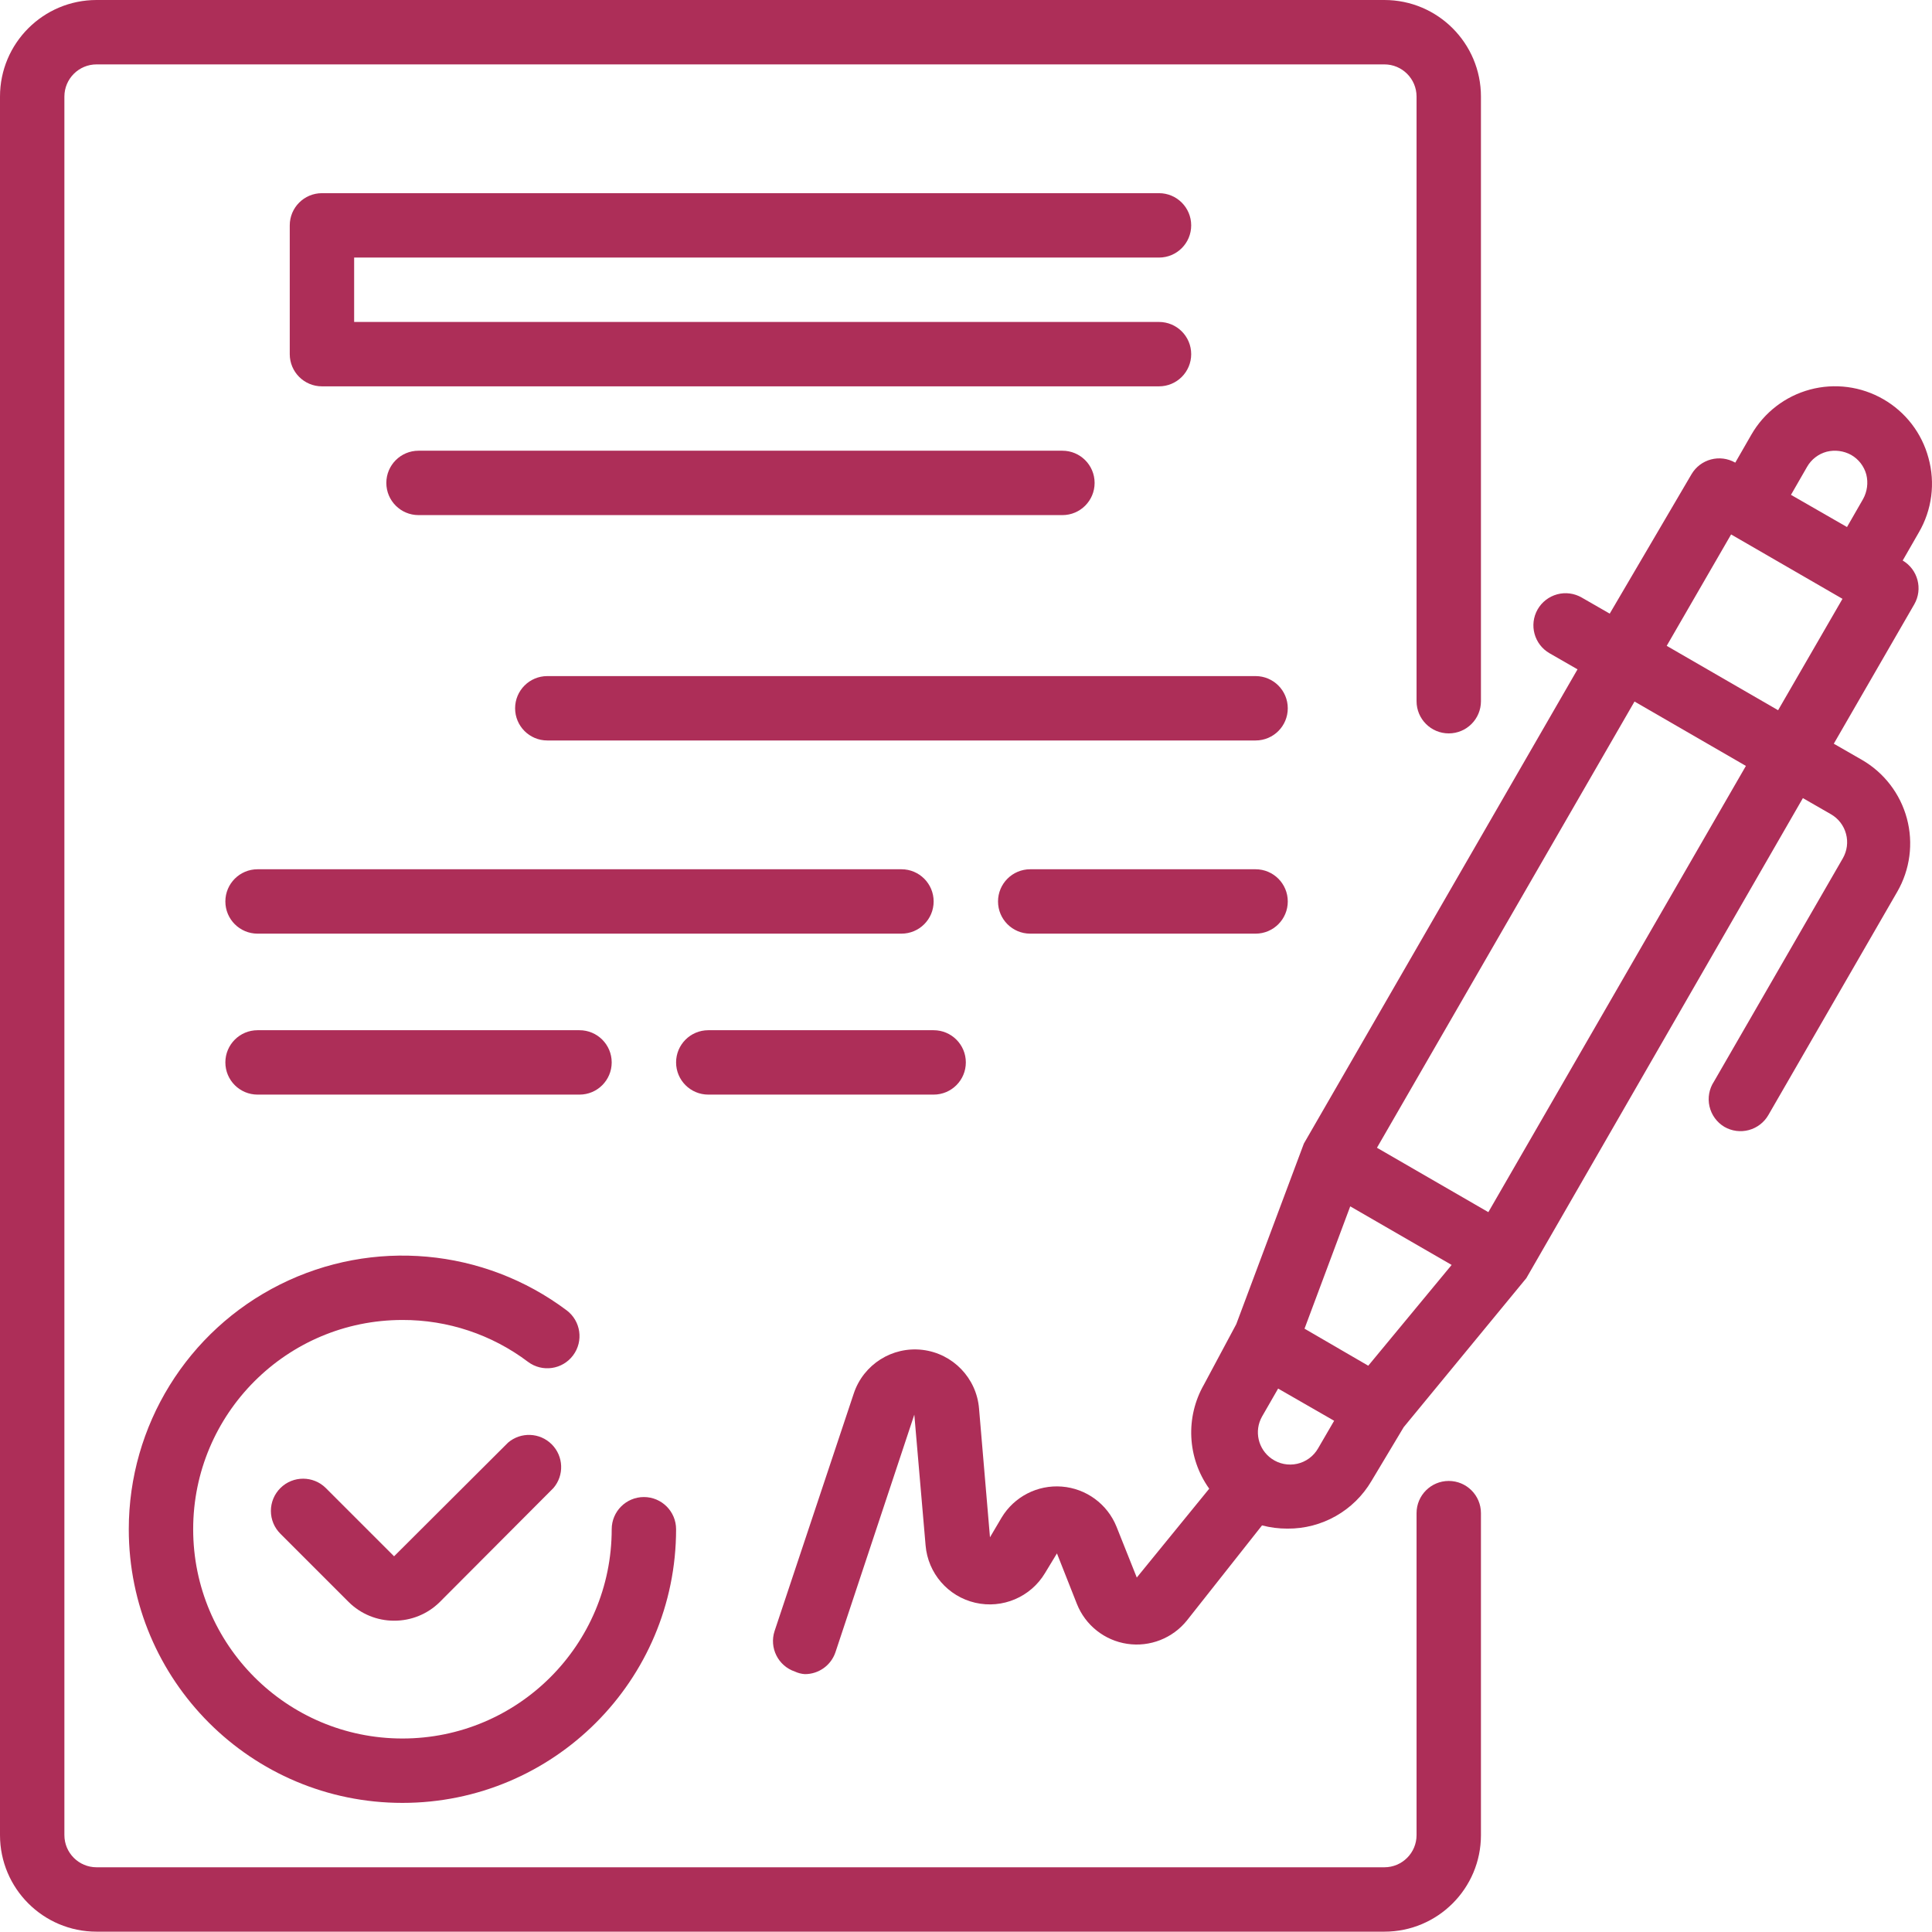 <?xml version="1.0" encoding="UTF-8"?> <svg xmlns="http://www.w3.org/2000/svg" width="558" height="558" viewBox="0 0 558 558" fill="none"> <path d="M556.973 132.228C555.052 125.086 550.367 118.998 543.956 115.307C537.541 111.597 529.913 110.594 522.758 112.515C515.611 114.44 509.523 119.121 505.832 125.531L501.182 133.622C496.765 131.084 491.121 132.578 488.538 136.973L464.92 177.231L456.829 172.582C454.686 171.342 452.134 171.006 449.746 171.651C447.353 172.3 445.319 173.871 444.089 176.023C441.569 180.468 443.104 186.116 447.53 188.668L455.621 193.317L376.585 330.283L357.057 382.45L347.759 399.835C342.315 409.306 342.896 421.078 349.248 429.964L328.326 455.625L322.469 440.937C319.827 434.39 313.711 429.905 306.678 429.355C299.641 428.801 292.899 432.279 289.271 438.331L285.925 444.002L282.765 406.808C282.039 398.009 275.224 390.936 266.461 389.873C257.694 388.816 249.394 394.069 246.593 402.441L223.719 471.062C222.121 475.915 224.736 481.146 229.576 482.78C230.484 483.203 231.46 483.457 232.459 483.52C236.455 483.534 240.014 480.987 241.294 477.2L264.073 408.579L267.328 446.327C268 454.381 273.789 461.078 281.662 462.903C289.535 464.728 297.68 461.26 301.825 454.327L305.267 448.651L311.033 463.253C313.48 469.405 319.014 473.795 325.566 474.771C332.117 475.747 338.692 473.164 342.832 467.993L364.499 440.565C366.896 441.192 369.366 441.505 371.845 441.496C381.81 441.573 391.063 436.325 396.112 427.73L405.411 412.202L440.838 369.152L520.71 230.511L528.801 235.16C530.957 236.395 532.528 238.434 533.168 240.835C533.813 243.219 533.477 245.762 532.242 247.9L495.049 312.34C493.646 314.455 493.169 317.052 493.732 319.531C494.295 322.006 495.843 324.144 498.022 325.447C500.165 326.691 502.717 327.027 505.105 326.383C507.498 325.733 509.532 324.162 510.762 322.01L547.956 257.571C551.665 251.155 552.669 243.528 550.744 236.372C548.819 229.226 544.138 223.138 537.727 219.446L529.636 214.797L552.882 174.534C555.42 170.117 553.926 164.478 549.536 161.89L554.185 153.799C557.995 147.284 559.002 139.502 556.973 132.228ZM521.918 134.83C523.148 132.678 525.191 131.102 527.593 130.462C529.981 129.872 532.506 130.203 534.658 131.393C536.814 132.623 538.385 134.666 539.03 137.064C539.62 139.452 539.289 141.976 538.099 144.128L533.45 152.219L517.269 142.921L521.918 134.83ZM395.181 394.445L376.771 383.749L389.974 348.416L419.263 365.338L395.181 394.445ZM367.286 421.315C363.359 418.577 362.151 413.31 364.499 409.133L369.148 401.047L385.325 410.345L380.675 418.341C379.372 420.602 377.184 422.209 374.637 422.776C372.09 423.339 369.425 422.813 367.286 421.315ZM429.864 350.092L397.692 331.495L472.08 202.616L504.252 221.212L429.864 350.092ZM513.55 205.126L481.378 186.53L499.975 154.357L532.147 172.954L513.55 205.126Z" fill="#ad2e58"></path> <path d="M146.728 416.665L113.816 449.491L94.102 429.778C90.474 426.173 84.617 426.173 80.99 429.778C79.228 431.526 78.238 433.9 78.238 436.379C78.238 438.858 79.228 441.237 80.99 442.981L100.703 462.694C104.19 466.154 108.903 468.093 113.816 468.088C118.755 468.115 123.509 466.177 127.019 462.694L159.84 429.778C163 426.086 162.787 420.588 159.354 417.156C155.917 413.719 150.419 413.505 146.728 416.665Z" fill="#ad2e58"></path> <path d="M37.195 441.675C37.195 485.329 72.582 520.711 116.232 520.711C159.882 520.711 195.268 485.329 195.268 441.675C195.268 436.54 191.105 432.376 185.97 432.376C180.835 432.376 176.672 436.54 176.672 441.675C176.672 475.054 149.612 502.114 116.232 502.114C82.852 502.114 55.792 475.054 55.792 441.675C55.792 408.295 82.852 381.235 116.232 381.235C129.317 381.199 142.052 385.444 152.495 393.326C156.604 396.408 162.433 395.573 165.512 391.464C168.594 387.355 167.764 381.53 163.655 378.447C139.705 360.486 107.66 357.598 80.886 370.983C54.108 384.372 37.195 411.741 37.195 441.675Z" fill="#ad2e58"></path> <path d="M334.743 74.39C339.878 74.39 344.041 70.231 344.041 65.091C344.041 59.956 339.878 55.793 334.743 55.793H92.984C87.849 55.793 83.686 59.956 83.686 65.091V102.285C83.686 107.425 87.849 111.583 92.984 111.583H334.743C339.878 111.583 344.041 107.425 344.041 102.285C344.041 97.15 339.878 92.987 334.743 92.987H102.282V74.39H334.743Z" fill="#ad2e58"></path> <path d="M120.878 130.176C115.743 130.176 111.58 134.339 111.58 139.474C111.58 144.614 115.743 148.773 120.878 148.773H306.847C311.982 148.773 316.145 144.614 316.145 139.474C316.145 134.339 311.982 130.176 306.847 130.176H120.878Z" fill="#ad2e58"></path> <path d="M362.637 195.268H158.072C152.937 195.268 148.773 199.431 148.773 204.566C148.773 209.706 152.937 213.864 158.072 213.864H362.637C367.772 213.864 371.935 209.706 371.935 204.566C371.935 199.431 367.772 195.268 362.637 195.268Z" fill="#ad2e58"></path> <path d="M269.655 260.359C269.655 255.224 265.492 251.061 260.357 251.061H74.388C69.253 251.061 65.09 255.224 65.09 260.359C65.09 265.499 69.253 269.657 74.388 269.657H260.357C265.492 269.657 269.655 265.499 269.655 260.359Z" fill="#ad2e58"></path> <path d="M362.637 251.061H297.548C292.413 251.061 288.25 255.224 288.25 260.359C288.25 265.499 292.413 269.657 297.548 269.657H362.637C367.772 269.657 371.936 265.499 371.936 260.359C371.936 255.224 367.772 251.061 362.637 251.061Z" fill="#ad2e58"></path> <path d="M167.372 316.144C172.507 316.144 176.671 311.985 176.671 306.845C176.671 301.71 172.507 297.547 167.372 297.547H74.388C69.253 297.547 65.09 301.71 65.09 306.845C65.09 311.985 69.253 316.144 74.388 316.144H167.372Z" fill="#ad2e58"></path> <path d="M204.566 316.144H269.655C274.79 316.144 278.953 311.985 278.953 306.845C278.953 301.71 274.79 297.547 269.655 297.547H204.566C199.431 297.547 195.268 301.71 195.268 306.845C195.268 311.985 199.431 316.144 204.566 316.144Z" fill="#ad2e58"></path> <path d="M418.429 427.727C413.294 427.727 409.13 431.891 409.13 437.026V530.01C409.13 535.149 404.967 539.308 399.832 539.308H27.895C22.76 539.308 18.597 535.149 18.597 530.01V27.895C18.597 22.76 22.76 18.597 27.895 18.597H399.832C404.967 18.597 409.13 22.76 409.13 27.895V202.522C409.13 207.657 413.294 211.82 418.429 211.82C423.564 211.82 427.727 207.657 427.727 202.522V27.895C427.727 12.49 415.237 0 399.832 0H27.895C12.49 0 0 12.49 0 27.895V530.01C0 545.419 12.49 557.905 27.895 557.905H399.832C415.237 557.905 427.727 545.419 427.727 530.01V437.026C427.727 431.891 423.564 427.727 418.429 427.727Z" fill="#ad2e58"></path> </svg> 